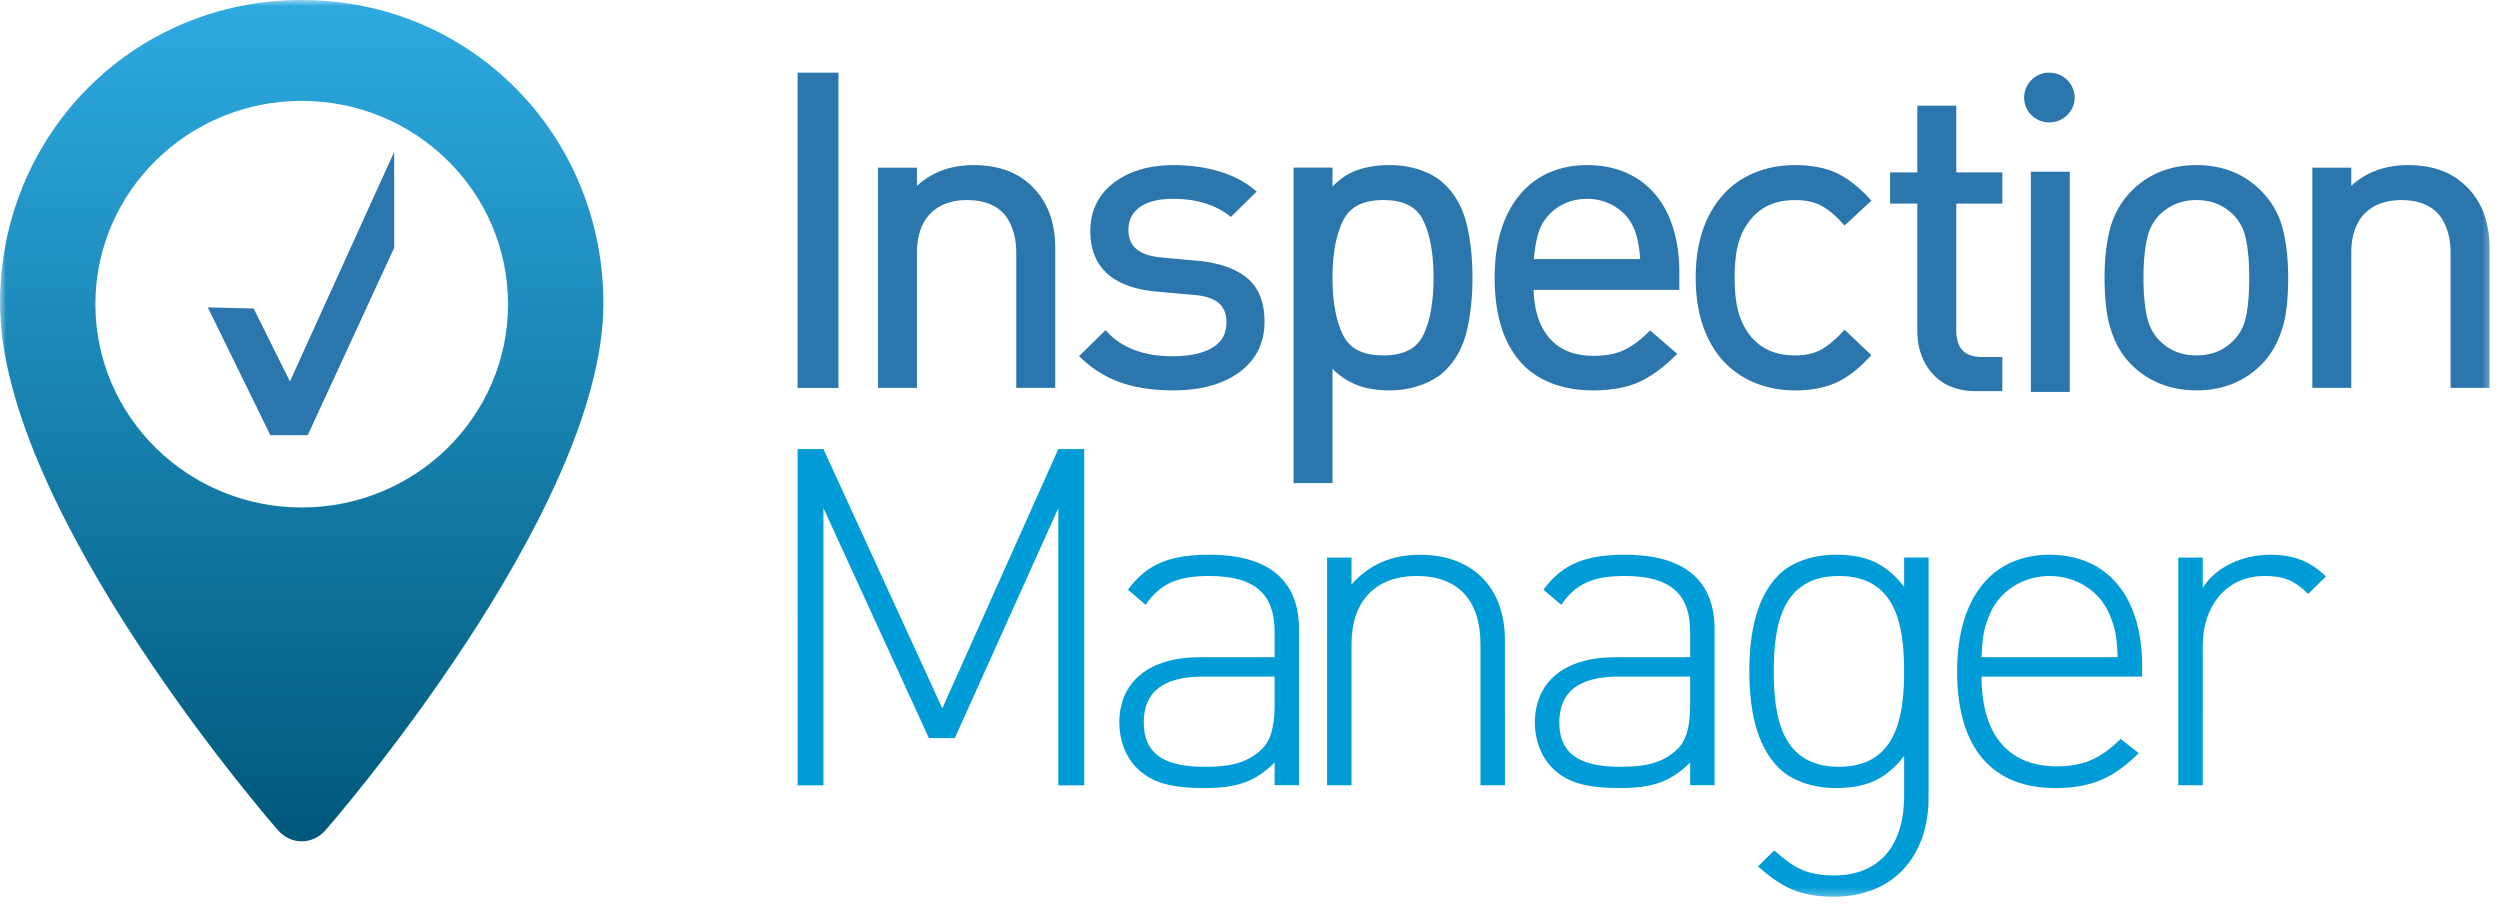 <svg xmlns="http://www.w3.org/2000/svg" width="210" height="76" fill="none" xmlns:v="https://vecta.io/nano"><style><![CDATA[.B{fill-rule:evenodd}.C{fill:#2c76ae}]]></style><path d="M86.656 15.626c1.315 1.259 1.982 3.01 1.982 5.203v11.75h-3.272V21.255c0-.742-.102-1.413-.307-1.992-.2-.57-.471-1.035-.806-1.38s-.751-.61-1.246-.792c-.503-.188-1.103-.283-1.783-.283-1.302 0-2.337.383-3.078 1.139s-1.12 1.873-1.12 3.308v11.324h-3.272V14.082h3.272v1.524c.551-.497 1.157-.89 1.813-1.171.877-.377 1.869-.566 2.952-.566 2.045 0 3.682.591 4.865 1.757zm18.064 7.697c-.97-.782-2.359-1.258-4.13-1.417l-2.903-.265c-1.95-.152-2.898-.905-2.898-2.302 0-.827.303-1.456.928-1.918.642-.477 1.596-.719 2.827-.719 1.876 0 3.436.457 4.634 1.356l.218.164 2.166-2.132-.265-.216c-.81-.662-1.81-1.168-2.975-1.504-1.152-.333-2.411-.501-3.742-.501-2.03 0-3.713.496-5.007 1.473-1.318.999-1.984 2.368-1.984 4.068 0 3.073 1.918 4.788 5.703 5.097l2.99.267c.97.077 1.679.313 2.112.7.421.379.627.904.627 1.599 0 .938-.371 1.625-1.132 2.101-.798.498-1.936.75-3.381.75-2.349 0-4.175-.66-5.427-1.962l-.222-.229-2.216 2.185.233.218c1 .938 2.141 1.623 3.392 2.037 1.236.412 2.676.619 4.277.619 1.51 0 2.85-.224 3.986-.669 1.153-.45 2.065-1.115 2.71-1.974.651-.866.979-1.913.979-3.11 0-1.663-.503-2.913-1.5-3.716zm15.697.007c0 2.06-.3 3.699-.886 4.867-.561 1.113-1.652 1.655-3.34 1.655s-2.786-.548-3.358-1.675c-.597-1.181-.901-2.812-.901-4.848 0-2.024.306-3.651.91-4.838.578-1.133 1.676-1.684 3.349-1.684 1.688 0 2.779.545 3.34 1.665.586 1.175.886 2.809.886 4.857zm2.784-4.498c-.33-1.359-.944-2.474-1.812-3.307-.503-.517-1.179-.929-2.013-1.223-.824-.288-1.712-.434-2.645-.434-1.128 0-2.127.174-2.974.52-.643.263-1.253.692-1.825 1.281v-1.588h-3.272v26.5h3.272v-9.6c.321.323.662.601 1.018.829.576.366 1.174.626 1.783.769a8.83 8.83 0 0 0 1.998.212 7.66 7.66 0 0 0 2.647-.454c.832-.303 1.505-.706 2.001-1.194.878-.841 1.492-1.957 1.822-3.315.322-1.325.486-2.838.486-4.498s-.164-3.173-.486-4.498zm10.114-2.13a4.41 4.41 0 0 1 2.397.687c.714.454 1.235 1.065 1.547 1.821.268.633.442 1.491.517 2.553h-8.932c.091-1.074.263-1.933.51-2.553.334-.777.861-1.395 1.564-1.838s1.515-.67 2.397-.67zm7.748 6.147c0-1.776-.303-3.36-.898-4.708-.607-1.367-1.509-2.432-2.685-3.167s-2.576-1.106-4.165-1.106c-1.18 0-2.265.22-3.226.65a6.72 6.72 0 0 0-2.473 1.896c-.669.82-1.189 1.822-1.54 2.979-.35 1.147-.526 2.473-.526 3.938 0 2.095.337 3.869 1 5.274.675 1.426 1.648 2.495 2.895 3.173 1.236.674 2.694 1.015 4.338 1.015 1.526 0 2.815-.227 3.828-.674s2.03-1.173 3.036-2.165l.238-.232-2.27-1.968-.208.2c-.724.704-1.434 1.209-2.102 1.5s-1.49.434-2.45.434c-1.623 0-2.838-.49-3.714-1.5-.828-.957-1.269-2.313-1.316-4.039h12.238v-1.5zm13.668 5.078c-.679.717-1.313 1.224-1.883 1.507-.559.278-1.255.42-2.067.42-1.732 0-3.02-.62-3.938-1.89a5.8 5.8 0 0 1-.863-1.929c-.177-.724-.268-1.633-.268-2.703 0-1.082.091-1.998.268-2.721.176-.71.466-1.346.863-1.893.906-1.285 2.194-1.909 3.938-1.909.837 0 1.547.141 2.111.421.576.282 1.192.781 1.836 1.482l.212.234 2.257-2.09-.208-.225c-.936-1.008-1.881-1.727-2.812-2.14s-2.074-.621-3.396-.621c-1.585 0-3.023.361-4.277 1.071-1.261.713-2.267 1.801-2.988 3.233-.715 1.422-1.077 3.156-1.077 5.159 0 1.518.209 2.886.621 4.064.413 1.189 1.003 2.193 1.75 2.984a7.38 7.38 0 0 0 2.678 1.807 8.94 8.94 0 0 0 3.293.606c1.311 0 2.451-.209 3.388-.62s1.882-1.126 2.819-2.122l.208-.221-2.25-2.129-.215.227zm13.464-10.824v-2.62h-3.869V8.876h-3.272v5.607h-2.287v2.62h2.287v10.661c0 1.455.431 2.676 1.284 3.632.861.971 2.098 1.461 3.672 1.461h2.185v-2.869h-1.698c-1.484 0-2.171-.731-2.171-2.296v-10.59h3.869zm5.919-9.694a2.17 2.17 0 0 0-.449-.672 2.05 2.05 0 0 0-.707-.469c-.635-.259-1.323-.209-1.879.117a2.12 2.12 0 0 0-.768.757c-.189.317-.284.675-.284 1.06a2.03 2.03 0 0 0 .284 1.042c.189.316.449.571.768.758a2.06 2.06 0 0 0 1.053.282c.389 0 .752-.095 1.071-.282s.58-.439.772-.754a1.96 1.96 0 0 0 .296-1.046c0-.275-.053-.541-.157-.792z" class="B C"/><mask id="A" maskUnits="userSpaceOnUse" x="0" y="0" width="210" height="76" mask-type="alpha"><path d="M0 75.58h209.534V0H0v75.58z" fill="#fff" class="B"/></mask><g mask="url(#A)" class="B"><path d="M170.59 32.922h3.272V14.424h-3.272v18.499zm9.737-12.77c.173-.853.54-1.567 1.091-2.12.859-.825 1.866-1.226 3.075-1.226 1.248 0 2.258.401 3.094 1.224.539.533.901 1.227 1.074 2.061.184.873.274 1.963.274 3.238 0 1.288-.089 2.377-.263 3.24-.168.823-.533 1.516-1.091 2.064-.808.82-1.819 1.219-3.088 1.219-1.232 0-2.238-.399-3.069-1.221-.557-.556-.924-1.269-1.097-2.115-.181-.888-.274-1.959-.274-3.186 0-1.215.093-2.284.274-3.178zm11.403-1.009A6.85 6.85 0 0 0 189.904 16c-1.408-1.415-3.224-2.132-5.4-2.132-2.163 0-3.986.716-5.422 2.135a7.11 7.11 0 0 0-1.823 3.158c-.315 1.174-.476 2.575-.476 4.169 0 1.052.061 2.01.183 2.846a9.22 9.22 0 0 0 .688 2.421 6.82 6.82 0 0 0 1.434 2.083c1.444 1.401 3.265 2.111 5.416 2.111 2.161 0 3.978-.711 5.403-2.115a6.94 6.94 0 0 0 1.438-2.106 9.13 9.13 0 0 0 .687-2.423c.115-.823.175-1.771.175-2.819 0-1.594-.161-3.001-.477-4.186zm15.408-3.517c-1.183-1.166-2.821-1.757-4.866-1.757-1.081 0-2.074.19-2.952.566-.653.281-1.26.675-1.813 1.171v-1.524h-3.271v18.497h3.271V21.255c0-1.435.378-2.549 1.121-3.308s1.776-1.139 3.078-1.139c.68 0 1.281.095 1.784.283.495.183.911.449 1.245.792s.606.809.808 1.38c.205.579.305 1.25.305 1.992v11.324h3.274v-11.75c0-2.193-.669-3.944-1.984-5.203z" class="C"/><path d="M88.9 65.969V42.683l-8.697 19.318h-2.174L69.17 42.683v23.286h-2.173V37.723h2.173l9.985 21.78 9.744-21.78h2.174v28.246H88.9zm18.168-9.135h-6.04c-3.342 0-4.952 1.31-4.952 3.848s1.569 3.728 5.073 3.728c1.771 0 3.462-.156 4.831-1.467.726-.674 1.088-1.863 1.088-3.65v-2.46zm0 9.125v-1.904c-1.651 1.628-3.181 2.142-5.919 2.142-2.859 0-4.47-.476-5.717-1.746-.887-.912-1.411-2.302-1.411-3.729 0-3.491 2.536-5.516 6.764-5.516h6.282v-2.142c0-3.055-1.531-4.681-5.476-4.681-2.737 0-4.146.675-5.355 2.42l-1.49-1.268c1.651-2.262 3.704-2.936 6.845-2.936 5.114 0 7.53 2.262 7.53 6.269v13.091h-2.054zm17.291.001V54.098c0-3.69-1.893-5.714-5.356-5.714s-5.475 2.101-5.475 5.714V65.96h-2.053V46.838h2.053v2.261c1.45-1.667 3.382-2.5 5.718-2.5 2.173 0 3.904.636 5.153 1.826 1.289 1.231 2.013 3.054 2.013 5.316V65.96h-2.053zm17.614-9.126h-6.039c-3.342 0-4.952 1.31-4.952 3.848s1.569 3.728 5.073 3.728c1.771 0 3.463-.156 4.83-1.467.728-.674 1.088-1.863 1.088-3.65v-2.46zm0 9.125v-1.904c-1.651 1.628-3.18 2.142-5.918 2.142-2.859 0-4.47-.476-5.719-1.746-.884-.912-1.408-2.302-1.408-3.729 0-3.491 2.537-5.516 6.764-5.516h6.281v-2.142c0-3.055-1.531-4.681-5.475-4.681-2.739 0-4.148.675-5.354 2.42l-1.492-1.268c1.652-2.262 3.705-2.936 6.846-2.936 5.115 0 7.529 2.262 7.529 6.269v13.091h-2.054zm12.498-17.576c-4.749 0-5.476 4.046-5.476 8.014s.727 8.013 5.476 8.013 5.475-4.045 5.475-8.013-.724-8.014-5.475-8.014zm-.402 26.938c-2.899 0-4.347-.754-6.401-2.54l1.369-1.347c1.529 1.347 2.577 2.102 5.032 2.102 4.067 0 5.877-2.856 5.877-6.625v-3.413c-1.689 2.222-3.583 2.698-5.756 2.698-2.013 0-3.744-.675-4.751-1.668-1.974-1.942-2.495-5.117-2.495-8.132s.521-6.188 2.495-8.133c1.007-.992 2.738-1.666 4.751-1.666 2.173 0 4.067.475 5.756 2.698v-2.461h2.055V67.03c0 4.8-2.901 8.291-7.932 8.291zM177.2 51.598c-.846-1.984-2.816-3.214-5.032-3.214s-4.187 1.23-5.032 3.214c-.484 1.189-.605 1.785-.686 3.609h11.435c-.08-1.823-.201-2.419-.685-3.609zm-10.75 5.236c0 4.84 2.215 7.538 6.322 7.538 2.293 0 3.704-.675 5.357-2.301l1.527 1.191c-1.972 1.943-3.785 2.936-7.005 2.936-5.355 0-8.254-3.412-8.254-9.8 0-6.149 2.899-9.799 7.771-9.799 4.832 0 7.771 3.491 7.771 9.321v.914H166.45zm27.437-6.942c-1.168-1.15-2.054-1.508-3.663-1.508-3.344 0-5.193 2.698-5.193 5.794V65.96h-2.055V46.837h2.055v2.539c1.127-1.785 3.381-2.777 5.677-2.777 1.85 0 3.299.476 4.668 1.825l-1.489 1.468z" fill="#009cd7"/><path d="M0 25.483c0 17.598 23.336 44.242 23.336 44.242 1.105 1.263 2.911 1.263 4.017 0 0 0 23.334-26.644 23.334-44.242C50.687 11.41 39.625 0 25.343 0S0 11.41 0 25.483zm8.013.069c0-9.432 7.762-17.078 17.33-17.078s17.333 7.646 17.333 17.078-7.76 17.076-17.333 17.076-17.33-7.644-17.33-17.076z" fill="url(#B)"/><path d="M33.111 12.759l-2.053 4.521-6.705 14.764-3.046-6.131-3.853-.093 5.258 10.739h3.138l7.262-15.744v-8.057zm33.886 19.825h3.434V6.103h-3.434v26.482z" class="C"/></g><defs><linearGradient id="B" x1="0" y1="0" x2="0" y2="70.672" gradientUnits="userSpaceOnUse"><stop stop-color="#2eaae1"/><stop offset="1" stop-color="#00587b"/></linearGradient></defs></svg>